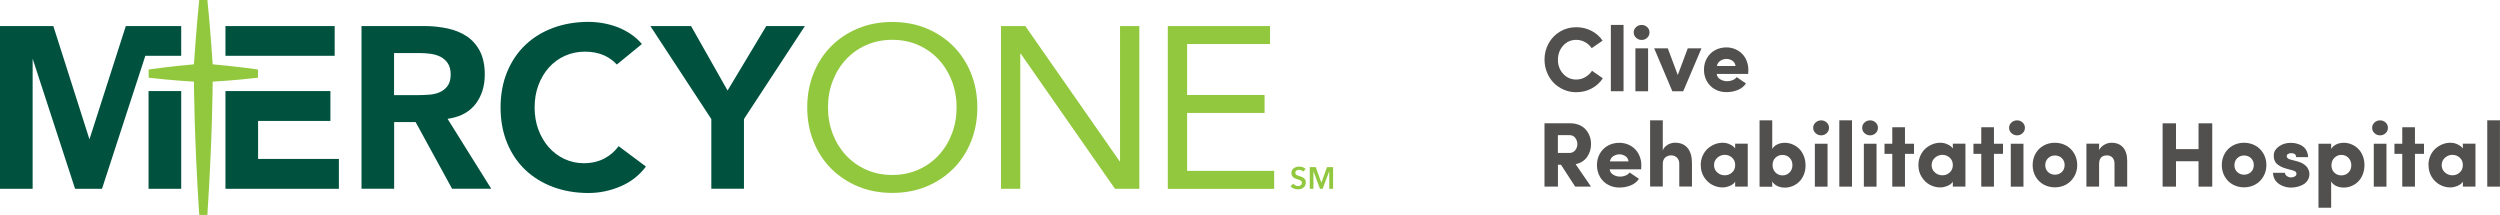 <?xml version="1.0" encoding="UTF-8"?> <svg xmlns="http://www.w3.org/2000/svg" xmlns:xlink="http://www.w3.org/1999/xlink" id="b" data-name="Layer 2" viewBox="0 0 533.8 45.88"><defs><style> .m { fill: none; } .n { fill: #00523f; } .o { fill: #92c83e; } .p { clip-path: url(#h); } .q { clip-path: url(#k); } .r { clip-path: url(#j); } .s { clip-path: url(#e); } .t { clip-path: url(#d); } .u { clip-path: url(#g); } .v { clip-path: url(#f); } .w { clip-path: url(#i); } .x { clip-path: url(#l); } .y { fill: #52504f; } </style><clipPath id="d"><rect class="m" width="533.79" height="45.88"></rect></clipPath><clipPath id="e"><rect class="m" width="533.79" height="45.88"></rect></clipPath><clipPath id="f"><rect class="m" width="533.79" height="45.88"></rect></clipPath><clipPath id="g"><rect class="m" width="533.79" height="45.88"></rect></clipPath><clipPath id="h"><rect class="m" width="533.79" height="45.88"></rect></clipPath><clipPath id="i"><rect class="m" width="533.79" height="45.88"></rect></clipPath><clipPath id="j"><rect class="m" width="533.79" height="45.88"></rect></clipPath><clipPath id="k"><rect class="m" width="533.79" height="45.88"></rect></clipPath><clipPath id="l"><rect class="m" width="533.79" height="45.88"></rect></clipPath></defs><g id="c" data-name="Layer 1"><g><g class="t"><path class="y" d="M329.78,12.76c0-1.27.3-2.43.88-3.5.59-1.06,1.4-1.9,2.44-2.52,1.04-.62,2.19-.93,3.46-.93,1.18,0,2.27.26,3.25.77.98.51,1.78,1.21,2.38,2.1l-2.33,1.6c-.37-.54-.84-.97-1.42-1.29-.58-.32-1.2-.48-1.88-.48-1.12,0-2.05.41-2.79,1.23-.74.82-1.12,1.83-1.12,3.02s.37,2.18,1.12,3,1.68,1.22,2.79,1.22c.69,0,1.33-.17,1.92-.51.59-.34,1.08-.79,1.45-1.36l2.31,1.61c-.6.91-1.4,1.64-2.39,2.17-.99.53-2.09.8-3.29.8-.95,0-1.84-.18-2.68-.55-.84-.37-1.56-.86-2.16-1.48-.6-.62-1.07-1.36-1.41-2.21-.35-.85-.52-1.74-.52-2.68"></path></g><rect class="y" x="343.95" y="5.32" width="2.71" height="14.16"></rect><g class="s"><path class="y" d="M349.19,10.32h2.71v9.17h-2.71v-9.17ZM349.33,8.06c-.33-.31-.5-.69-.5-1.14s.17-.83.5-1.13c.33-.31.74-.46,1.2-.46s.85.15,1.18.46c.33.31.49.68.49,1.13s-.16.83-.49,1.14c-.33.31-.72.47-1.18.47s-.87-.16-1.2-.47"></path></g><polygon class="y" points="353.2 10.32 356.11 10.32 358.24 16.02 360.37 10.32 363.3 10.32 359.4 19.49 357.08 19.49 353.2 10.32"></polygon><g class="v"><path class="y" d="M366.6,14.09h3.97c-.06-.5-.29-.88-.68-1.13-.39-.25-.8-.38-1.25-.38s-.87.13-1.28.37c-.4.25-.66.63-.77,1.14M364.48,17.4c-.43-.74-.65-1.57-.65-2.51s.22-1.77.65-2.5c.43-.73,1.01-1.3,1.74-1.69.72-.39,1.53-.58,2.4-.58.65,0,1.25.12,1.83.35.57.24,1.07.56,1.49.98.42.41.76.92,1,1.53.24.6.37,1.26.37,1.97,0,.24-.01.52-.04.84h-6.72c.06.5.32.88.77,1.15.45.27.95.4,1.49.4.4,0,.77-.08,1.14-.23.36-.15.65-.36.87-.65l1.98,1.36c-.43.63-1.02,1.1-1.77,1.4-.75.3-1.56.45-2.42.45s-1.68-.19-2.4-.59c-.73-.39-1.3-.96-1.74-1.69"></path><path class="y" d="M332.65,32.66h2.44c.52,0,.94-.19,1.25-.58.31-.39.46-.83.46-1.31s-.15-.91-.44-1.31c-.29-.4-.69-.6-1.2-.6h-2.52v3.81ZM329.78,39.85v-13.53h5.48c.73,0,1.38.13,1.97.38.58.25,1.05.59,1.41,1.02.35.42.63.9.81,1.41.18.52.27,1.06.27,1.63,0,1.03-.28,1.95-.84,2.75-.56.8-1.38,1.32-2.45,1.55l3.28,4.79h-3.38l-3.03-4.67h-.65v4.67h-2.87Z"></path><path class="y" d="M343.75,34.46h3.97c-.06-.5-.29-.88-.68-1.13s-.81-.38-1.25-.38-.87.13-1.28.37c-.4.25-.66.63-.77,1.14M341.63,37.76c-.43-.74-.65-1.57-.65-2.51s.22-1.77.65-2.5c.43-.73,1.01-1.29,1.74-1.68.72-.39,1.52-.58,2.4-.58.65,0,1.26.12,1.83.35.57.24,1.07.56,1.49.98.42.41.76.92,1,1.53.25.6.37,1.26.37,1.97,0,.24-.01.52-.04.84h-6.72c.06.5.32.88.77,1.15.45.27.95.4,1.49.4.4,0,.78-.08,1.14-.23.36-.15.65-.36.87-.65l1.98,1.36c-.43.63-1.02,1.1-1.77,1.4-.75.3-1.56.45-2.42.45s-1.68-.19-2.4-.59c-.73-.39-1.3-.96-1.74-1.69"></path><path class="y" d="M352.33,39.85v-14.16h2.71v6.45c.11-.36.33-.68.64-.94s.63-.45.97-.56c.33-.11.66-.17.97-.17,1.19,0,2.1.38,2.72,1.14.63.76.93,1.84.93,3.24v4.98h-2.71v-4.86c0-.56-.17-1-.51-1.32-.34-.32-.74-.48-1.18-.48-.5,0-.93.15-1.29.44-.36.3-.54.77-.54,1.4v4.82h-2.71Z"></path><path class="y" d="M366.67,33.69c-.46.41-.69.93-.69,1.57s.23,1.15.69,1.56c.46.41,1,.61,1.6.61s1.11-.2,1.56-.6c.44-.4.67-.92.67-1.58s-.22-1.19-.67-1.59c-.44-.4-.96-.6-1.56-.6s-1.13.21-1.6.62M363.14,35.26c0-.71.13-1.37.4-1.98.27-.61.62-1.12,1.06-1.52.44-.4.94-.71,1.49-.94.56-.23,1.13-.34,1.72-.34.25,0,.51.03.8.08.28.06.61.18.99.38.38.2.67.45.89.76v-1.02h2.69v9.17h-2.69v-1.05c-.26.4-.66.7-1.2.91-.54.21-1.03.31-1.47.31-.79,0-1.54-.19-2.25-.57-.7-.38-1.28-.93-1.74-1.67-.46-.74-.68-1.58-.68-2.53"></path><path class="y" d="M378.48,35.25c0,.64.21,1.17.62,1.58.42.41.92.62,1.5.62s1.09-.2,1.5-.61c.41-.41.62-.94.62-1.59s-.21-1.17-.62-1.57c-.41-.41-.91-.6-1.5-.6s-1.09.2-1.5.59c-.41.4-.62.92-.62,1.58M375.7,39.85v-14.16h2.71v6.12c.22-.41.57-.73,1.06-.97.49-.24,1.03-.35,1.62-.35s1.15.12,1.69.35c.54.23,1.01.55,1.41.96.41.41.73.92.97,1.53.24.61.36,1.28.36,2s-.12,1.35-.36,1.95c-.24.6-.57,1.1-.97,1.5-.41.4-.88.72-1.41.94-.54.23-1.1.34-1.69.34s-1.12-.12-1.61-.35c-.49-.24-.85-.56-1.07-.98v1.14h-2.71Z"></path><path class="y" d="M387.51,30.69h2.71v9.17h-2.71v-9.17ZM387.66,28.43c-.34-.31-.51-.69-.51-1.14s.17-.83.51-1.13c.33-.31.74-.46,1.2-.46s.85.15,1.18.46c.33.31.49.69.49,1.13s-.16.83-.49,1.14c-.33.31-.72.47-1.18.47s-.87-.16-1.2-.47"></path></g><rect class="y" x="392.73" y="25.69" width="2.71" height="14.16"></rect><g class="u"><path class="y" d="M397.97,30.69h2.71v9.17h-2.71v-9.17ZM398.11,28.43c-.33-.31-.5-.69-.5-1.14s.17-.83.5-1.13c.33-.31.74-.46,1.2-.46s.85.15,1.18.46c.33.31.49.69.49,1.13s-.16.83-.49,1.14c-.33.31-.72.47-1.18.47s-.87-.16-1.2-.47"></path></g><polygon class="y" points="402.38 32.85 402.38 30.69 404.04 30.69 404.04 27.17 406.75 27.17 406.75 30.69 408.68 30.69 408.68 32.85 406.75 32.85 406.75 39.85 404.04 39.85 404.04 32.85 402.38 32.85"></polygon><g class="p"><path class="y" d="M413.14,33.69c-.46.41-.7.93-.7,1.57s.23,1.15.7,1.56c.46.41.99.61,1.6.61s1.11-.2,1.56-.6c.44-.4.67-.92.67-1.58s-.22-1.19-.67-1.59c-.45-.4-.97-.6-1.56-.6s-1.13.21-1.6.62M409.62,35.26c0-.71.13-1.37.4-1.98.27-.61.62-1.12,1.06-1.52.44-.4.94-.71,1.49-.94.56-.23,1.13-.34,1.72-.34.25,0,.51.03.8.08.28.06.61.18.99.38.38.2.67.45.89.76v-1.02h2.69v9.17h-2.69v-1.05c-.26.4-.66.7-1.2.91-.54.21-1.03.31-1.47.31-.79,0-1.54-.19-2.25-.57-.7-.38-1.28-.93-1.74-1.67-.46-.74-.69-1.58-.69-2.53"></path></g><polygon class="y" points="421.37 32.85 421.37 30.69 423.04 30.69 423.04 27.17 425.75 27.17 425.75 30.69 427.68 30.69 427.68 32.85 425.75 32.85 425.75 39.85 423.04 39.85 423.04 32.85 421.37 32.85"></polygon><g class="w"><path class="y" d="M429.34,30.69h2.71v9.17h-2.71v-9.17ZM429.49,28.43c-.34-.31-.51-.69-.51-1.14s.17-.83.51-1.13c.33-.31.74-.46,1.2-.46s.85.15,1.18.46c.33.31.49.69.49,1.13s-.16.83-.49,1.14c-.33.31-.72.47-1.18.47s-.87-.16-1.2-.47"></path><path class="y" d="M436.7,35.24c0,.61.2,1.11.6,1.49.4.38.88.57,1.46.57s1.08-.19,1.48-.57c.4-.38.6-.88.6-1.49s-.2-1.09-.6-1.47c-.4-.38-.89-.57-1.47-.57s-1.06.19-1.46.57c-.4.39-.6.87-.6,1.47M434.01,35.24c0-.93.22-1.76.65-2.5.43-.73,1.01-1.29,1.73-1.68.72-.39,1.51-.58,2.37-.58s1.65.2,2.37.58c.72.39,1.3.95,1.74,1.69.43.74.66,1.56.66,2.48s-.22,1.75-.66,2.49c-.44.74-1.02,1.31-1.74,1.7-.72.39-1.51.58-2.37.58s-1.65-.19-2.37-.58c-.72-.39-1.3-.95-1.73-1.68-.43-.73-.65-1.57-.65-2.51"></path><path class="y" d="M445.49,39.85v-9.17h2.71v1.36c.24-.47.61-.84,1.1-1.13.49-.29,1.01-.43,1.55-.43,1.05,0,1.87.33,2.46.99.59.66.89,1.63.89,2.91v5.47h-2.71v-4.86c0-.58-.14-1.03-.44-1.34-.29-.31-.68-.47-1.16-.47-1.13,0-1.69.62-1.69,1.85v4.82h-2.71Z"></path></g><polygon class="y" points="461.76 39.85 461.76 26.33 464.62 26.33 464.62 31.84 469.43 31.84 469.43 26.33 472.36 26.33 472.36 39.85 469.43 39.85 469.43 34.43 464.62 34.43 464.62 39.85 461.76 39.85"></polygon><g class="r"><path class="y" d="M477.09,35.24c0,.61.2,1.11.6,1.49.4.38.88.57,1.46.57s1.08-.19,1.48-.57c.4-.38.6-.88.6-1.49s-.2-1.09-.6-1.47c-.4-.38-.89-.57-1.47-.57s-1.06.19-1.46.57c-.4.39-.6.87-.6,1.47M474.4,35.24c0-.93.22-1.76.65-2.5.43-.73,1.01-1.29,1.73-1.68.72-.39,1.51-.58,2.37-.58s1.65.2,2.37.58c.72.39,1.3.95,1.74,1.69.44.74.66,1.56.66,2.48s-.22,1.75-.66,2.49c-.44.74-1.02,1.31-1.74,1.7-.72.39-1.51.58-2.37.58s-1.65-.19-2.37-.58c-.72-.39-1.3-.95-1.73-1.68-.43-.73-.65-1.57-.65-2.51"></path><path class="y" d="M485.32,36.89h2.55c.01.26.15.49.41.69.26.2.58.3.94.3.31-.01.58-.09.79-.22.22-.14.33-.32.33-.54,0-.2-.07-.35-.2-.47-.14-.12-.37-.22-.7-.3l-1.2-.32c-.52-.14-.97-.31-1.34-.52-.37-.21-.64-.41-.82-.59-.18-.19-.32-.41-.41-.66-.09-.26-.15-.46-.16-.61-.01-.15-.02-.34-.01-.57.01-.68.37-1.28,1.08-1.8.71-.52,1.54-.78,2.49-.78.38,0,.74.03,1.08.1.35.07.68.18,1.01.33.33.15.61.35.85.58.24.23.43.52.58.87.15.35.22.74.23,1.17h-2.55c-.01-.57-.36-.85-1.05-.85-.29,0-.53.06-.71.19-.17.12-.26.29-.25.49.03.33.3.56.81.69l1.55.41c.42.11.79.27,1.1.46.31.19.56.38.73.57.17.19.3.4.41.62.1.22.17.41.2.57.03.16.05.31.05.44,0,.48-.12.91-.34,1.29-.23.38-.53.69-.91.92-.38.23-.8.41-1.26.52-.46.12-.94.18-1.43.18-.38,0-.75-.04-1.11-.13-.37-.09-.71-.22-1.04-.39-.33-.18-.62-.39-.87-.63-.25-.25-.44-.54-.59-.89-.14-.34-.22-.71-.23-1.11"></path><path class="y" d="M497.81,35.29c0,.65.21,1.18.62,1.57.41.4.91.59,1.5.59s1.09-.2,1.5-.6c.41-.4.62-.92.62-1.56s-.21-1.19-.62-1.6c-.41-.41-.91-.62-1.5-.62s-1.08.21-1.5.63c-.42.42-.62.95-.62,1.59M495.04,44.35v-13.66h2.71v1.13c.22-.41.58-.74,1.07-.98.49-.24,1.03-.35,1.61-.35s1.15.11,1.69.34c.54.23,1.01.54,1.41.95.41.4.73.91.97,1.51.24.6.36,1.25.36,1.95s-.12,1.38-.36,1.99c-.24.61-.57,1.12-.97,1.53-.4.41-.88.72-1.41.95-.54.23-1.1.34-1.69.34s-1.13-.12-1.62-.35c-.49-.23-.85-.56-1.06-.97v5.63h-2.71Z"></path><path class="y" d="M506.85,30.69h2.71v9.17h-2.71v-9.17ZM507,28.43c-.34-.31-.5-.69-.5-1.14s.17-.83.5-1.13c.33-.31.74-.46,1.2-.46s.85.15,1.18.46c.33.31.49.69.49,1.13s-.16.83-.49,1.14c-.32.31-.72.47-1.18.47s-.87-.16-1.2-.47"></path></g><polygon class="y" points="511.26 32.85 511.26 30.69 512.93 30.69 512.93 27.17 515.64 27.17 515.64 30.69 517.57 30.69 517.57 32.85 515.64 32.85 515.64 39.85 512.93 39.85 512.93 32.85 511.26 32.85"></polygon><g class="q"><path class="y" d="M522.04,33.69c-.46.41-.69.93-.69,1.57s.23,1.15.69,1.56c.46.41,1,.61,1.6.61s1.12-.2,1.56-.6c.44-.4.67-.92.67-1.58s-.22-1.19-.67-1.59c-.44-.4-.96-.6-1.56-.6s-1.13.21-1.6.62M518.52,35.26c0-.71.13-1.37.4-1.98.26-.61.62-1.12,1.06-1.52.44-.4.94-.71,1.49-.94.55-.23,1.13-.34,1.72-.34.25,0,.51.03.8.08.28.06.61.18.99.38.37.2.67.45.89.76v-1.02h2.69v9.17h-2.69v-1.05c-.26.4-.66.7-1.2.91-.54.21-1.03.31-1.47.31-.79,0-1.54-.19-2.24-.57-.7-.38-1.28-.93-1.74-1.67-.46-.74-.68-1.58-.68-2.53"></path></g><rect class="y" x="531.08" y="25.69" width="2.71" height="14.16"></rect><g class="x"><path class="n" d="M55.11,33.94h17.25v6.37h-24.22v-20.86h22.41v6.37h-15.44v8.12ZM71.46,11.92h-23.32v-6.35h23.32v6.35ZM31.72,19.45h6.97v20.86h-6.97v-20.86ZM38.69,5.57v6.35h-7.66l-9.25,28.39h-5.75L6.97,12.53v27.78H0V5.57h11.39l7.71,24.18,7.76-24.18h11.83ZM171.86,5.57l-12.94,19.74-.07.11v14.88h-6.97v-14.88l-13.01-19.85h8.69l7.79,13.76,8.26-13.76h8.24ZM129.13,33.79c1.17-.63,2.16-1.49,2.96-2.58l5.83,4.35c-1.41,1.87-3.19,3.27-5.3,4.18-2.25.98-4.59,1.47-6.97,1.47-2.72,0-5.26-.43-7.54-1.28-2.28-.85-4.28-2.08-5.94-3.65-1.66-1.58-2.97-3.51-3.89-5.76-.93-2.25-1.4-4.8-1.4-7.58s.47-5.33,1.4-7.58c.92-2.24,2.23-4.18,3.89-5.76,1.66-1.58,3.66-2.81,5.94-3.65,2.29-.85,4.83-1.28,7.54-1.28.97,0,2.01.09,3.07.27,1.06.18,2.11.47,3.14.86,1.02.39,2.01.91,2.95,1.56.82.57,1.57,1.25,2.25,2.04l-5.36,4.38c-.76-.83-1.67-1.49-2.72-1.96-1.17-.52-2.55-.79-4.08-.79s-2.97.3-4.28.89c-1.31.59-2.46,1.43-3.42,2.5-.95,1.06-1.71,2.34-2.25,3.79-.54,1.45-.8,3.04-.8,4.73s.27,3.32.81,4.75c.54,1.44,1.28,2.7,2.22,3.76.94,1.06,2.07,1.9,3.34,2.5,1.28.59,2.67.9,4.13.9,1.68,0,3.19-.36,4.49-1.06M93.75,19.75c-.68.27-1.44.43-2.27.48-.79.05-1.55.08-2.27.08h-5.07v-8.98h5.57c.72,0,1.47.05,2.22.16.78.1,1.49.31,2.1.62.63.32,1.16.78,1.57,1.38.42.61.63,1.42.63,2.41,0,1.07-.24,1.92-.72,2.53-.47.6-1.06,1.04-1.77,1.32M96.17,25.27c2.39-.44,4.23-1.51,5.46-3.18,1.24-1.67,1.88-3.74,1.88-6.15,0-2-.35-3.68-1.03-5-.68-1.32-1.62-2.38-2.77-3.16-1.17-.79-2.56-1.36-4.12-1.7-1.59-.34-3.29-.52-5.06-.52h-13.34v34.74h6.97v-14.24h4.58l7.79,14.24h8.36l-9.32-14.92.62-.12Z"></path><path class="o" d="M45.41,13.73S44.88,5.57,44.28,0h-1.74c-.59,5.57-1.13,13.73-1.13,13.73,0,0-5.22.46-9.67,1.11v1.75c4.91.58,9.67.84,9.67.84,0,0,.04,11.74,1.13,28.46h1.74c1.09-16.71,1.13-28.46,1.13-28.46,0,0,4.76-.26,9.67-.84v-1.75c-4.45-.64-9.67-1.11-9.67-1.11M249.35,5.57h21.83v3.83h-17.71v10.89h16.54v3.83h-16.54v12.37h18.59v3.83h-22.71V5.57ZM213.73,5.57h5.2l20.12,28.85h.1V5.57h4.12v34.74h-5.2l-20.12-28.85h-.1v28.85h-4.12V5.57ZM190.52,37.36c2.03,0,3.88-.38,5.57-1.13s3.13-1.78,4.34-3.09c1.21-1.31,2.15-2.84,2.82-4.59.67-1.75,1-3.62,1-5.62s-.34-3.87-1-5.62c-.67-1.75-1.61-3.28-2.82-4.59-1.21-1.31-2.66-2.34-4.34-3.09-1.69-.75-3.54-1.13-5.57-1.13s-3.88.38-5.57,1.13c-1.69.75-3.13,1.78-4.34,3.09-1.21,1.31-2.15,2.84-2.82,4.59-.67,1.75-1,3.62-1,5.62s.34,3.87,1,5.62c.67,1.75,1.61,3.28,2.82,4.59,1.21,1.31,2.66,2.34,4.34,3.09,1.68.75,3.54,1.13,5.57,1.13M190.52,41.19c-2.65,0-5.08-.46-7.29-1.37-2.21-.92-4.12-2.18-5.74-3.8-1.62-1.62-2.88-3.55-3.78-5.79-.9-2.24-1.35-4.67-1.35-7.29s.45-5.05,1.35-7.29c.9-2.24,2.16-4.17,3.78-5.79,1.62-1.62,3.53-2.89,5.74-3.8,2.21-.91,4.64-1.37,7.29-1.37s5.08.46,7.29,1.37c2.21.92,4.12,2.18,5.74,3.8,1.62,1.62,2.88,3.55,3.78,5.79.9,2.24,1.35,4.67,1.35,7.29s-.45,5.05-1.35,7.29c-.9,2.24-2.16,4.17-3.78,5.79-1.62,1.62-3.53,2.89-5.74,3.8-2.21.91-4.64,1.37-7.29,1.37"></path><path class="o" d="M279.64,35.68h1.29l1.2,3.29h.02l1.19-3.29h1.3v4.63h-.82v-3.72h-.01l-1.4,3.72h-.57l-1.39-3.72h-.01v3.72h-.78v-4.63ZM278.25,36.65c-.18-.23-.52-.4-.85-.4-.38,0-.82.18-.82.64,0,.42.36.55.88.71.6.18,1.36.44,1.36,1.35,0,.99-.78,1.48-1.69,1.48-.6,0-1.22-.23-1.59-.66l.59-.55c.23.31.65.51,1.01.51.39,0,.84-.19.84-.69s-.48-.62-1.07-.8c-.56-.18-1.17-.45-1.17-1.31,0-.94.86-1.36,1.69-1.36.46,0,.99.16,1.35.5l-.54.59Z"></path></g></g></g></svg> 